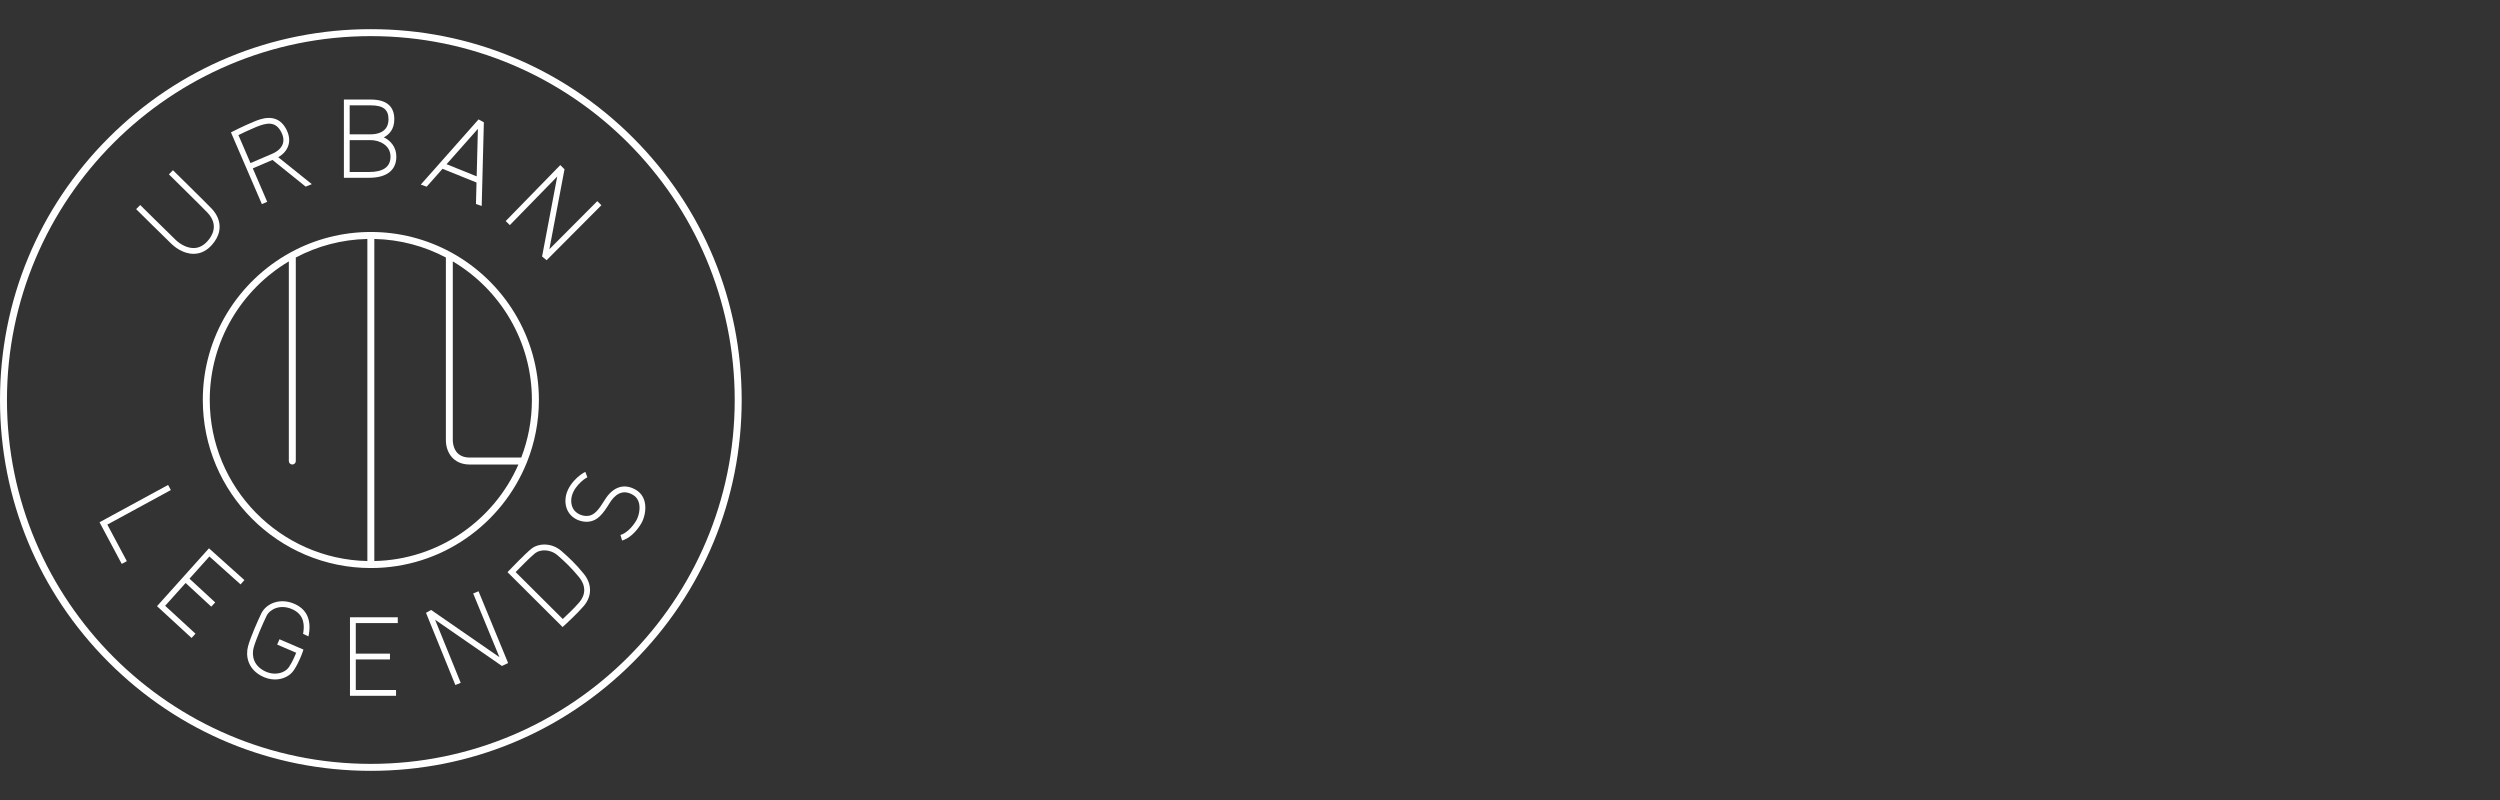 <?xml version="1.0" encoding="utf-8"?>
<!-- Generator: Adobe Illustrator 20.1.0, SVG Export Plug-In . SVG Version: 6.00 Build 0)  -->
<svg version="1.1" id="logos" xmlns="http://www.w3.org/2000/svg" xmlns:xlink="http://www.w3.org/1999/xlink" x="0px" y="0px"
	 viewBox="0 0 125 40" enable-background="new 0 0 125 40" xml:space="preserve">
<rect x="0" y="0" width="125" height="40" fill="#333333" stroke="none"/>
<g>
	<g>
		<path fill="#FFFFFF" d="M31.653,6.889c-3.502-3.502-8.158-5.431-13.111-5.431c-4.953,0-9.609,1.929-13.111,5.431
			C1.929,10.391,0,15.047,0,20c0,4.953,1.929,9.609,5.431,13.111c3.502,3.502,8.158,5.431,13.111,5.431
			c4.953,0,9.609-1.929,13.111-5.431c3.502-3.502,5.431-8.158,5.431-13.111C37.084,15.047,35.155,10.391,31.653,6.889z
			 M18.542,38.194C8.51,38.194,0.348,30.032,0.348,20c0-10.032,8.162-18.194,18.194-18.194c10.032,0,18.194,8.162,18.194,18.194
			C36.736,30.032,28.574,38.194,18.542,38.194z"/>
		<path fill="#FFFFFF" d="M22.524,12.604c-1.186-0.641-2.542-1.005-3.982-1.005c-1.44,0-2.796,0.364-3.982,1.005
			c-0.019,0.006-0.036,0.016-0.051,0.028c-2.601,1.43-4.369,4.196-4.369,7.368c0,4.633,3.769,8.402,8.402,8.402
			c3.524,0,6.548-2.181,7.794-5.264c0.008-0.013,0.014-0.028,0.018-0.043c0.381-0.958,0.591-2.002,0.591-3.095
			c0-3.172-1.767-5.939-4.368-7.368C22.56,12.62,22.543,12.61,22.524,12.604z M18.368,28.052c-4.361-0.093-7.88-3.669-7.88-8.052
			c0-2.945,1.589-5.525,3.954-6.93v9.982c0,0.096,0.078,0.174,0.174,0.174s0.174-0.078,0.174-0.174V12.875
			c1.073-0.567,2.289-0.9,3.578-0.927V28.052z M22.641,13.07c2.365,1.405,3.954,3.985,3.954,6.93c0,1.014-0.189,1.984-0.532,2.878
			h-2.578c-0.804,0-0.845-0.724-0.845-0.869V13.07z M23.486,23.226h2.435c-1.224,2.79-3.985,4.758-7.205,4.826V11.948
			c1.289,0.027,2.505,0.36,3.578,0.927v9.134C22.294,22.614,22.663,23.226,23.486,23.226z"/>
		<path fill="#FFFFFF" d="M9.678,12.691c0.017,0,0.033,0,0.05-0.001c0.328-0.014,0.62-0.164,0.869-0.446
			c0.762-0.866,0.19-1.599-0.004-1.803c-0.26-0.274-1.876-1.863-1.945-1.93L8.445,8.718c0.017,0.016,1.681,1.653,1.937,1.923
			c0.24,0.253,0.559,0.774-0.004,1.413c-0.194,0.22-0.417,0.337-0.663,0.348c-0.358,0.015-0.712-0.197-0.924-0.4
			c-0.357-0.343-1.766-1.737-1.78-1.751l-0.204,0.206c0.014,0.014,1.425,1.41,1.783,1.754C8.711,12.325,9.136,12.691,9.678,12.691z"
			/>
		<path fill="#FFFFFF" d="M19.817,7.832c0-0.464-0.27-0.791-0.626-0.967c0.302-0.152,0.524-0.436,0.524-0.902
			c0-0.654-0.395-0.985-1.173-0.985h-1.347v3.911h1.26C19.333,8.889,19.817,8.514,19.817,7.832z M17.484,5.268h1.057
			c0.619,0,0.884,0.208,0.884,0.695c0,0.68-0.618,0.753-0.884,0.753h-1.057V5.268z M17.484,7.006h1.057
			c0.381,0,0.985,0.224,0.985,0.826c0,0.509-0.361,0.768-1.072,0.768h-0.971V7.006z"/>
		<polygon fill="#FFFFFF" points="27.862,8.825 27.104,12.825 27.33,13.011 30.069,10.262 29.864,10.057 27.468,12.462 
			28.225,8.464 28.014,8.254 25.285,11.053 25.492,11.255 		"/>
		<polygon fill="#FFFFFF" points="8.543,24.502 8.405,24.247 4.976,26.112 6.087,28.195 6.342,28.058 5.367,26.23 		"/>
		<polygon fill="#FFFFFF" points="7.851,30.309 9.578,31.898 9.775,31.685 8.257,30.29 9.281,29.149 10.563,30.333 10.76,30.121 
			9.474,28.934 10.47,27.824 12.028,29.219 12.221,29.004 10.448,27.415 		"/>
		<polygon fill="#FFFFFF" points="17.499,34.79 19.802,34.79 19.802,34.5 17.789,34.5 17.789,32.972 19.498,32.972 19.498,32.682 
			17.789,32.682 17.789,31.154 19.889,31.154 19.889,30.864 17.499,30.864 		"/>
		<polygon fill="#FFFFFF" points="23.659,29.674 24.972,32.859 21.556,30.498 21.3,30.641 22.768,34.251 23.036,34.142 
			21.754,30.987 25.097,33.298 25.406,33.153 23.927,29.563 		"/>
		<path fill="#FFFFFF" d="M28.069,27.548c-0.486-0.422-1.139-0.392-1.49-0.118c-0.305,0.239-1.073,1.041-1.105,1.075l-0.098,0.103
			l2.753,2.743l0.102-0.092c0.025-0.022,0.612-0.555,0.952-0.952c0.425-0.496,0.426-1.103,0.002-1.623
			C28.78,28.187,28.41,27.844,28.069,27.548z M28.963,30.118c-0.246,0.287-0.641,0.661-0.825,0.833l-2.356-2.347
			c0.22-0.227,0.749-0.768,0.976-0.945c0.253-0.197,0.753-0.212,1.121,0.108c0.331,0.287,0.69,0.62,1.082,1.1
			C29.294,29.276,29.295,29.732,28.963,30.118z"/>
		<path fill="#FFFFFF" d="M32.232,25.085c-0.063-0.254-0.21-0.456-0.426-0.586c-0.587-0.352-1.158-0.17-1.569,0.499
			c-0.305,0.497-0.517,0.757-0.825,0.796c-0.172,0.022-0.43-0.029-0.617-0.194c-0.155-0.137-0.234-0.326-0.234-0.564
			c0-0.631,0.671-1.119,0.808-1.17l-0.102-0.271c-0.203,0.076-0.996,0.652-0.996,1.441c0,0.32,0.115,0.59,0.332,0.782
			c0.272,0.24,0.625,0.292,0.845,0.264c0.424-0.054,0.682-0.357,1.035-0.932c0.226-0.369,0.614-0.738,1.173-0.402
			c0.15,0.09,0.249,0.227,0.294,0.407c0.075,0.301-0.017,0.674-0.146,0.887c-0.218,0.36-0.517,0.631-0.78,0.706l0.08,0.279
			c0.336-0.096,0.69-0.408,0.948-0.835C32.208,25.936,32.33,25.48,32.232,25.085z"/>
	</g>
	<g>
		<path fill="#FFFFFF" d="M13.912,7.861c0.253-0.148,0.425-0.344,0.502-0.576c0.091-0.273,0.044-0.579-0.136-0.888
			c-0.458-0.783-1.259-0.449-1.6-0.307c-0.521,0.217-1.005,0.466-1.01,0.468l-0.12,0.062l1.546,3.586l0.266-0.115l-0.72-1.672
			c0.133-0.058,0.517-0.226,0.984-0.422l1.658,1.334l0.309-0.123L13.912,7.861z M13.59,7.698c-0.502,0.21-0.923,0.394-1.066,0.456
			l-0.603-1.399c0.174-0.086,0.512-0.25,0.868-0.398c0.561-0.234,0.964-0.284,1.239,0.186c0.139,0.237,0.176,0.456,0.112,0.649
			C14.069,7.402,13.879,7.577,13.59,7.698z"/>
	</g>
	<g>
		<path fill="#FFFFFF" d="M24.085,10.298l0.108-4.182l-0.265-0.147l-2.887,3.259l0.006,0.005l0.287,0.101l0.792-0.894l1.7,0.687
			l-0.028,1.072l0.283,0.099L24.085,10.298z M23.834,8.818L22.329,8.21l1.566-1.768L23.834,8.818z"/>
	</g>
	<g>
		<path fill="#FFFFFF" d="M14.797,30.228c-0.361-0.18-0.748-0.215-1.09-0.099c-0.288,0.098-0.522,0.296-0.641,0.542
			c-0.19,0.394-0.538,1.185-0.661,1.632c-0.128,0.464-0.033,1.094,0.618,1.468c0.246,0.141,0.495,0.203,0.727,0.203
			c0.406,0,0.759-0.188,0.943-0.465c0.268-0.403,0.43-0.883,0.437-0.904l0.042-0.126l-1.198-0.516l-0.115,0.266l0.95,0.409
			c-0.063,0.163-0.189,0.457-0.357,0.71c-0.211,0.317-0.762,0.472-1.285,0.172c-0.639-0.367-0.531-0.965-0.483-1.14
			c0.112-0.406,0.443-1.17,0.643-1.583c0.084-0.174,0.261-0.321,0.473-0.393c0.268-0.092,0.576-0.062,0.867,0.083
			c0.565,0.283,0.56,0.807,0.487,1.205l0.27,0.128C15.583,31.051,15.372,30.515,14.797,30.228z"/>
	</g>
</g>
<rect x="0" y="0" fill="none" width="125" height="40"/>
</svg>
